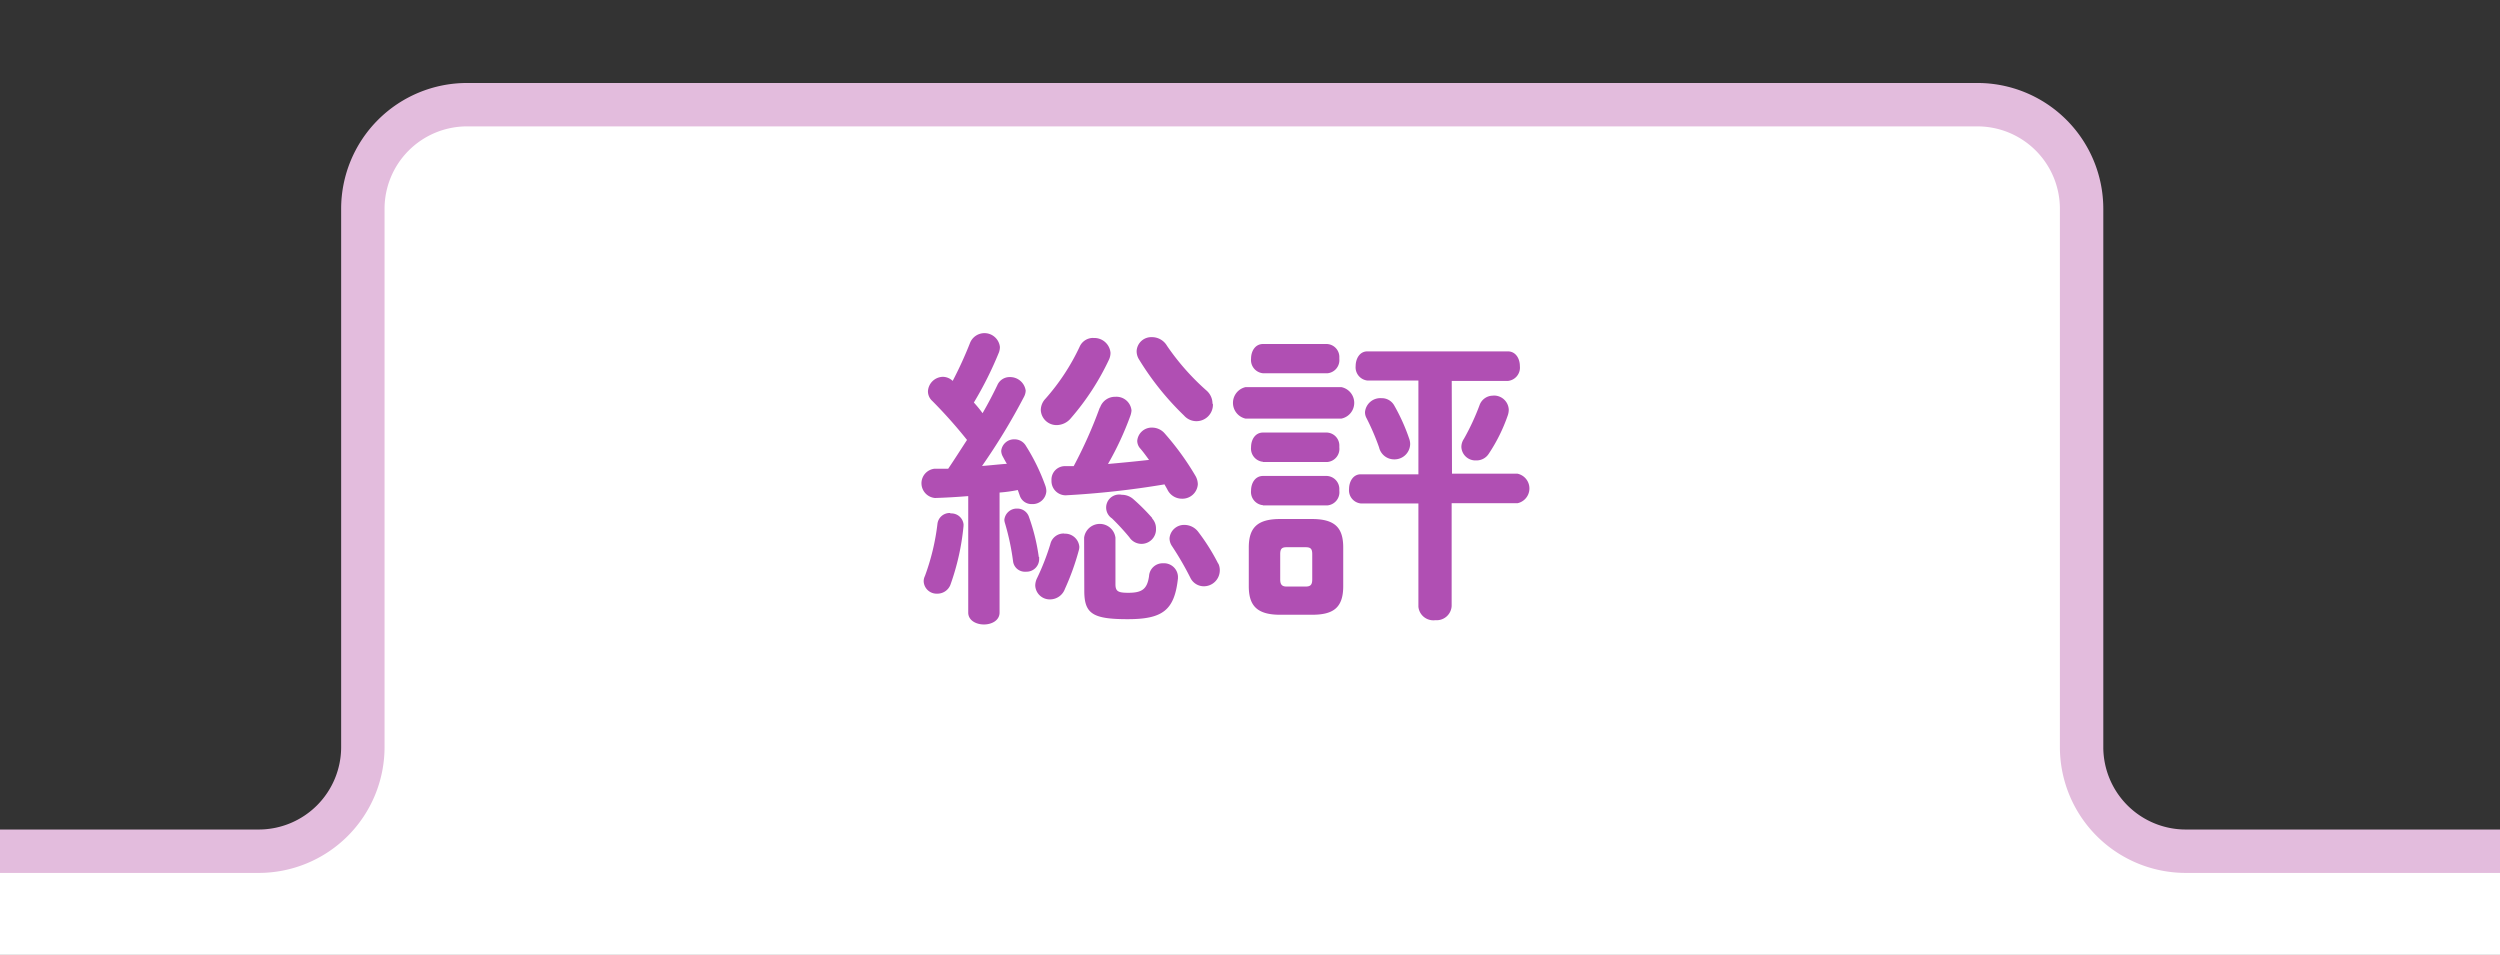 <svg xmlns="http://www.w3.org/2000/svg" viewBox="0 0 288 110"><rect x="0" y="0" width="288" height="110" fill="#333333" stroke="none"/><defs><style>.cls-1,.cls-2,.cls-3{fill:#fff;}.cls-2{opacity:0;}.cls-3{stroke:#e3bcdd;stroke-miterlimit:10;stroke-width:5px;}.cls-4{fill:#b04fb3;}</style></defs><g id="Layer_2" data-name="Layer 2"><g id="Layer_3" data-name="Layer 3"><path class="cls-1" d="M38.75,91.2c-1.51,2.14-3.12,7.93-6.71,8.64H249.3a18.06,18.06,0,0,1-6.7-8.64Z"/><rect class="cls-2" width="288" height="110"/><rect class="cls-1" y="98" width="288" height="12"/><path class="cls-3" d="M288,98.06H251.8a12,12,0,0,1-12-12v-62a12,12,0,0,0-12-12h-174a12,12,0,0,0-12,12v62a12,12,0,0,1-12,12H0"/><g id="Group_8109" data-name="Group 8109"><path id="Path_6748" data-name="Path 6748" class="cls-4" d="M111.54,57.15c-1.34.11-2.6.18-3.83.22a1.71,1.71,0,0,1-1.55-1.86A1.69,1.69,0,0,1,107.63,54c.51,0,1.05,0,1.6,0,.76-1.12,1.44-2.2,2.17-3.32a55.26,55.26,0,0,0-4-4.49,1.49,1.49,0,0,1-.5-1.12,1.76,1.76,0,0,1,1.73-1.66,1.67,1.67,0,0,1,1.12.47,45,45,0,0,0,2-4.38,1.79,1.79,0,0,1,3.44.47,1.88,1.88,0,0,1-.11.62,41.56,41.56,0,0,1-2.89,5.78c.36.4.72.83,1,1.23.65-1.12,1.23-2.24,1.7-3.22a1.53,1.53,0,0,1,1.44-.94A1.81,1.81,0,0,1,118.16,45a1.67,1.67,0,0,1-.22.76,71.7,71.7,0,0,1-4.81,7.92c.94-.07,1.88-.18,2.86-.25-.18-.29-.33-.58-.47-.84a1.44,1.44,0,0,1-.18-.65,1.49,1.49,0,0,1,1.52-1.33,1.51,1.51,0,0,1,1.33.76A23.23,23.23,0,0,1,120.44,56a2,2,0,0,1,.1.58,1.58,1.58,0,0,1-1.66,1.49h0a1.42,1.42,0,0,1-1.41-1l-.22-.62a16.32,16.32,0,0,1-2.1.29V70.57c0,.9-.9,1.37-1.8,1.37s-1.81-.47-1.81-1.37Zm-2.06,2A1.41,1.41,0,0,1,111,60.39a.28.28,0,0,1,0,.09v.11a27.89,27.89,0,0,1-1.52,6.8,1.61,1.61,0,0,1-1.52,1,1.49,1.49,0,0,1-1.55-1.38,1.34,1.34,0,0,1,.14-.65A26.15,26.15,0,0,0,108,60.3a1.42,1.42,0,0,1,1.48-1.2Zm10.23,5c0,.11,0,.18,0,.29a1.45,1.45,0,0,1-1.47,1.42h-.09a1.37,1.37,0,0,1-1.44-1.16,28.05,28.05,0,0,0-.94-4.44,1.51,1.51,0,0,1-.07-.37,1.44,1.44,0,0,1,1.52-1.3,1.4,1.4,0,0,1,1.33,1,22.62,22.62,0,0,1,1.12,4.59Zm2.9-2.67A1.65,1.65,0,0,1,124.34,63h0a1.61,1.61,0,0,1-.07.43,28.63,28.63,0,0,1-1.59,4.41A1.83,1.83,0,0,1,121,69.05a1.67,1.67,0,0,1-1.74-1.6v0a2,2,0,0,1,.22-.87A27.51,27.51,0,0,0,121,62.68a1.57,1.57,0,0,1,1.59-1.22Zm3.32-22.54a1.87,1.87,0,0,1,2,1.7,1.84,1.84,0,0,1-.18.8,29.27,29.27,0,0,1-4.38,6.73,2.15,2.15,0,0,1-1.63.8,1.81,1.81,0,0,1-1.84-1.74,1.91,1.91,0,0,1,.54-1.3,25,25,0,0,0,3.94-6,1.69,1.69,0,0,1,1.59-1Zm.8,8a1.82,1.82,0,0,1,1.77-1.23,1.74,1.74,0,0,1,1.85,1.59,2.45,2.45,0,0,1-.15.65,35.2,35.2,0,0,1-2.56,5.5c1.59-.14,3.14-.29,4.73-.47-.32-.43-.65-.9-1-1.3a1.33,1.33,0,0,1-.36-.9,1.67,1.67,0,0,1,1.73-1.52,1.93,1.93,0,0,1,1.45.69,31.42,31.42,0,0,1,3.51,4.84,2,2,0,0,1,.29,1,1.78,1.78,0,0,1-1.85,1.66,1.85,1.85,0,0,1-1.63-1c-.11-.22-.25-.44-.36-.65a101.2,101.2,0,0,1-11.39,1.26,1.64,1.64,0,0,1-1.63-1.66v-.08a1.55,1.55,0,0,1,1.48-1.62h.08c.32,0,.65,0,1,0a52.11,52.11,0,0,0,3-6.73Zm-1.84,15a1.82,1.82,0,0,1,3.61,0v5.35c0,.83.29,1,1.49,1,1.59,0,2.17-.44,2.38-1.92A1.57,1.57,0,0,1,134,64.89a1.61,1.61,0,0,1,1.7,1.5v.24c-.4,3.68-1.77,4.7-5.79,4.7s-5-.62-5-3.26Zm7.84-2.21a1.67,1.67,0,0,1,.44,1.16,1.67,1.67,0,0,1-3.07,1,27.37,27.37,0,0,0-2-2.17A1.5,1.5,0,0,1,129.23,57a2,2,0,0,1,1.33.5,23.39,23.39,0,0,1,2.17,2.17Zm7-13.16a1.9,1.9,0,0,1-3.33,1.3,32.41,32.41,0,0,1-5.17-6.44,1.78,1.78,0,0,1-.29-1,1.69,1.69,0,0,1,1.77-1.59,2,2,0,0,1,1.73,1A27.73,27.73,0,0,0,139,45a2,2,0,0,1,.68,1.48Zm.61,18.33a1.74,1.74,0,0,1,.18.84,1.84,1.84,0,0,1-1.84,1.8,1.73,1.73,0,0,1-1.56-1,35.15,35.15,0,0,0-2.1-3.62,1.61,1.61,0,0,1-.29-.9,1.68,1.68,0,0,1,1.74-1.55,2,2,0,0,1,1.59.83,23.63,23.63,0,0,1,2.28,3.64Z"/><path id="Path_6749" data-name="Path 6749" class="cls-4" d="M143.47,48.22a1.86,1.86,0,0,1,0-3.62h11.07a1.85,1.85,0,0,1,0,3.62Zm4,22.6c-2.71,0-3.61-1.09-3.61-3.29V63.08c0-2.21.9-3.29,3.61-3.29h3.66c2.74,0,3.61,1.08,3.61,3.29v4.45c0,2.56-1.23,3.29-3.61,3.29ZM145.5,43a1.53,1.53,0,0,1-1.38-1.67v0c0-.87.47-1.7,1.38-1.7h7.37a1.5,1.5,0,0,1,1.42,1.6.34.34,0,0,1,0,.1A1.52,1.52,0,0,1,152.93,43H145.5Zm0,10.2a1.53,1.53,0,0,1-1.38-1.67v0c0-.87.47-1.7,1.38-1.7h7.37a1.5,1.5,0,0,1,1.42,1.6.38.38,0,0,1,0,.1,1.52,1.52,0,0,1-1.35,1.69H145.5Zm0,5a1.53,1.53,0,0,1-1.38-1.67v0c0-.87.47-1.7,1.38-1.7h7.37a1.51,1.51,0,0,1,1.42,1.6.34.34,0,0,1,0,.1,1.52,1.52,0,0,1-1.35,1.69H145.5Zm4.91,9.37c.58,0,.76-.22.76-.84V63.84c0-.61-.18-.8-.76-.8h-2.2c-.54,0-.73.18-.73.8v2.89c0,.55.15.84.73.84Zm16.86-13h7.55a1.74,1.74,0,0,1,0,3.4h-7.59V69.81a1.73,1.73,0,0,1-1.8,1.64h-.12a1.73,1.73,0,0,1-1.91-1.55s0,0,0-.08V58h-6.62a1.52,1.52,0,0,1-1.37-1.66v0c0-.86.47-1.7,1.34-1.7h6.65V43.84h-5.85a1.53,1.53,0,0,1-1.38-1.66v0c0-.86.47-1.7,1.34-1.7h16.2c.9,0,1.38.83,1.38,1.7a1.54,1.54,0,0,1-1.35,1.7h-6.5Zm-4.92-4a1.81,1.81,0,0,1,.1.61,1.8,1.8,0,0,1-1.84,1.74,1.78,1.78,0,0,1-1.74-1.38,27.61,27.61,0,0,0-1.44-3.36,1.4,1.4,0,0,1-.18-.72,1.77,1.77,0,0,1,1.88-1.59,1.64,1.64,0,0,1,1.48.83,22,22,0,0,1,1.74,3.87Zm9.69-5a1.7,1.7,0,0,1,1.77,1.62h0a2.06,2.06,0,0,1-.11.65,19.34,19.34,0,0,1-2.2,4.44,1.67,1.67,0,0,1-1.45.76,1.62,1.62,0,0,1-1.7-1.54h0a1.66,1.66,0,0,1,.29-.94,27,27,0,0,0,1.81-3.9A1.64,1.64,0,0,1,172,45.58Z"/></g></g></g></svg>